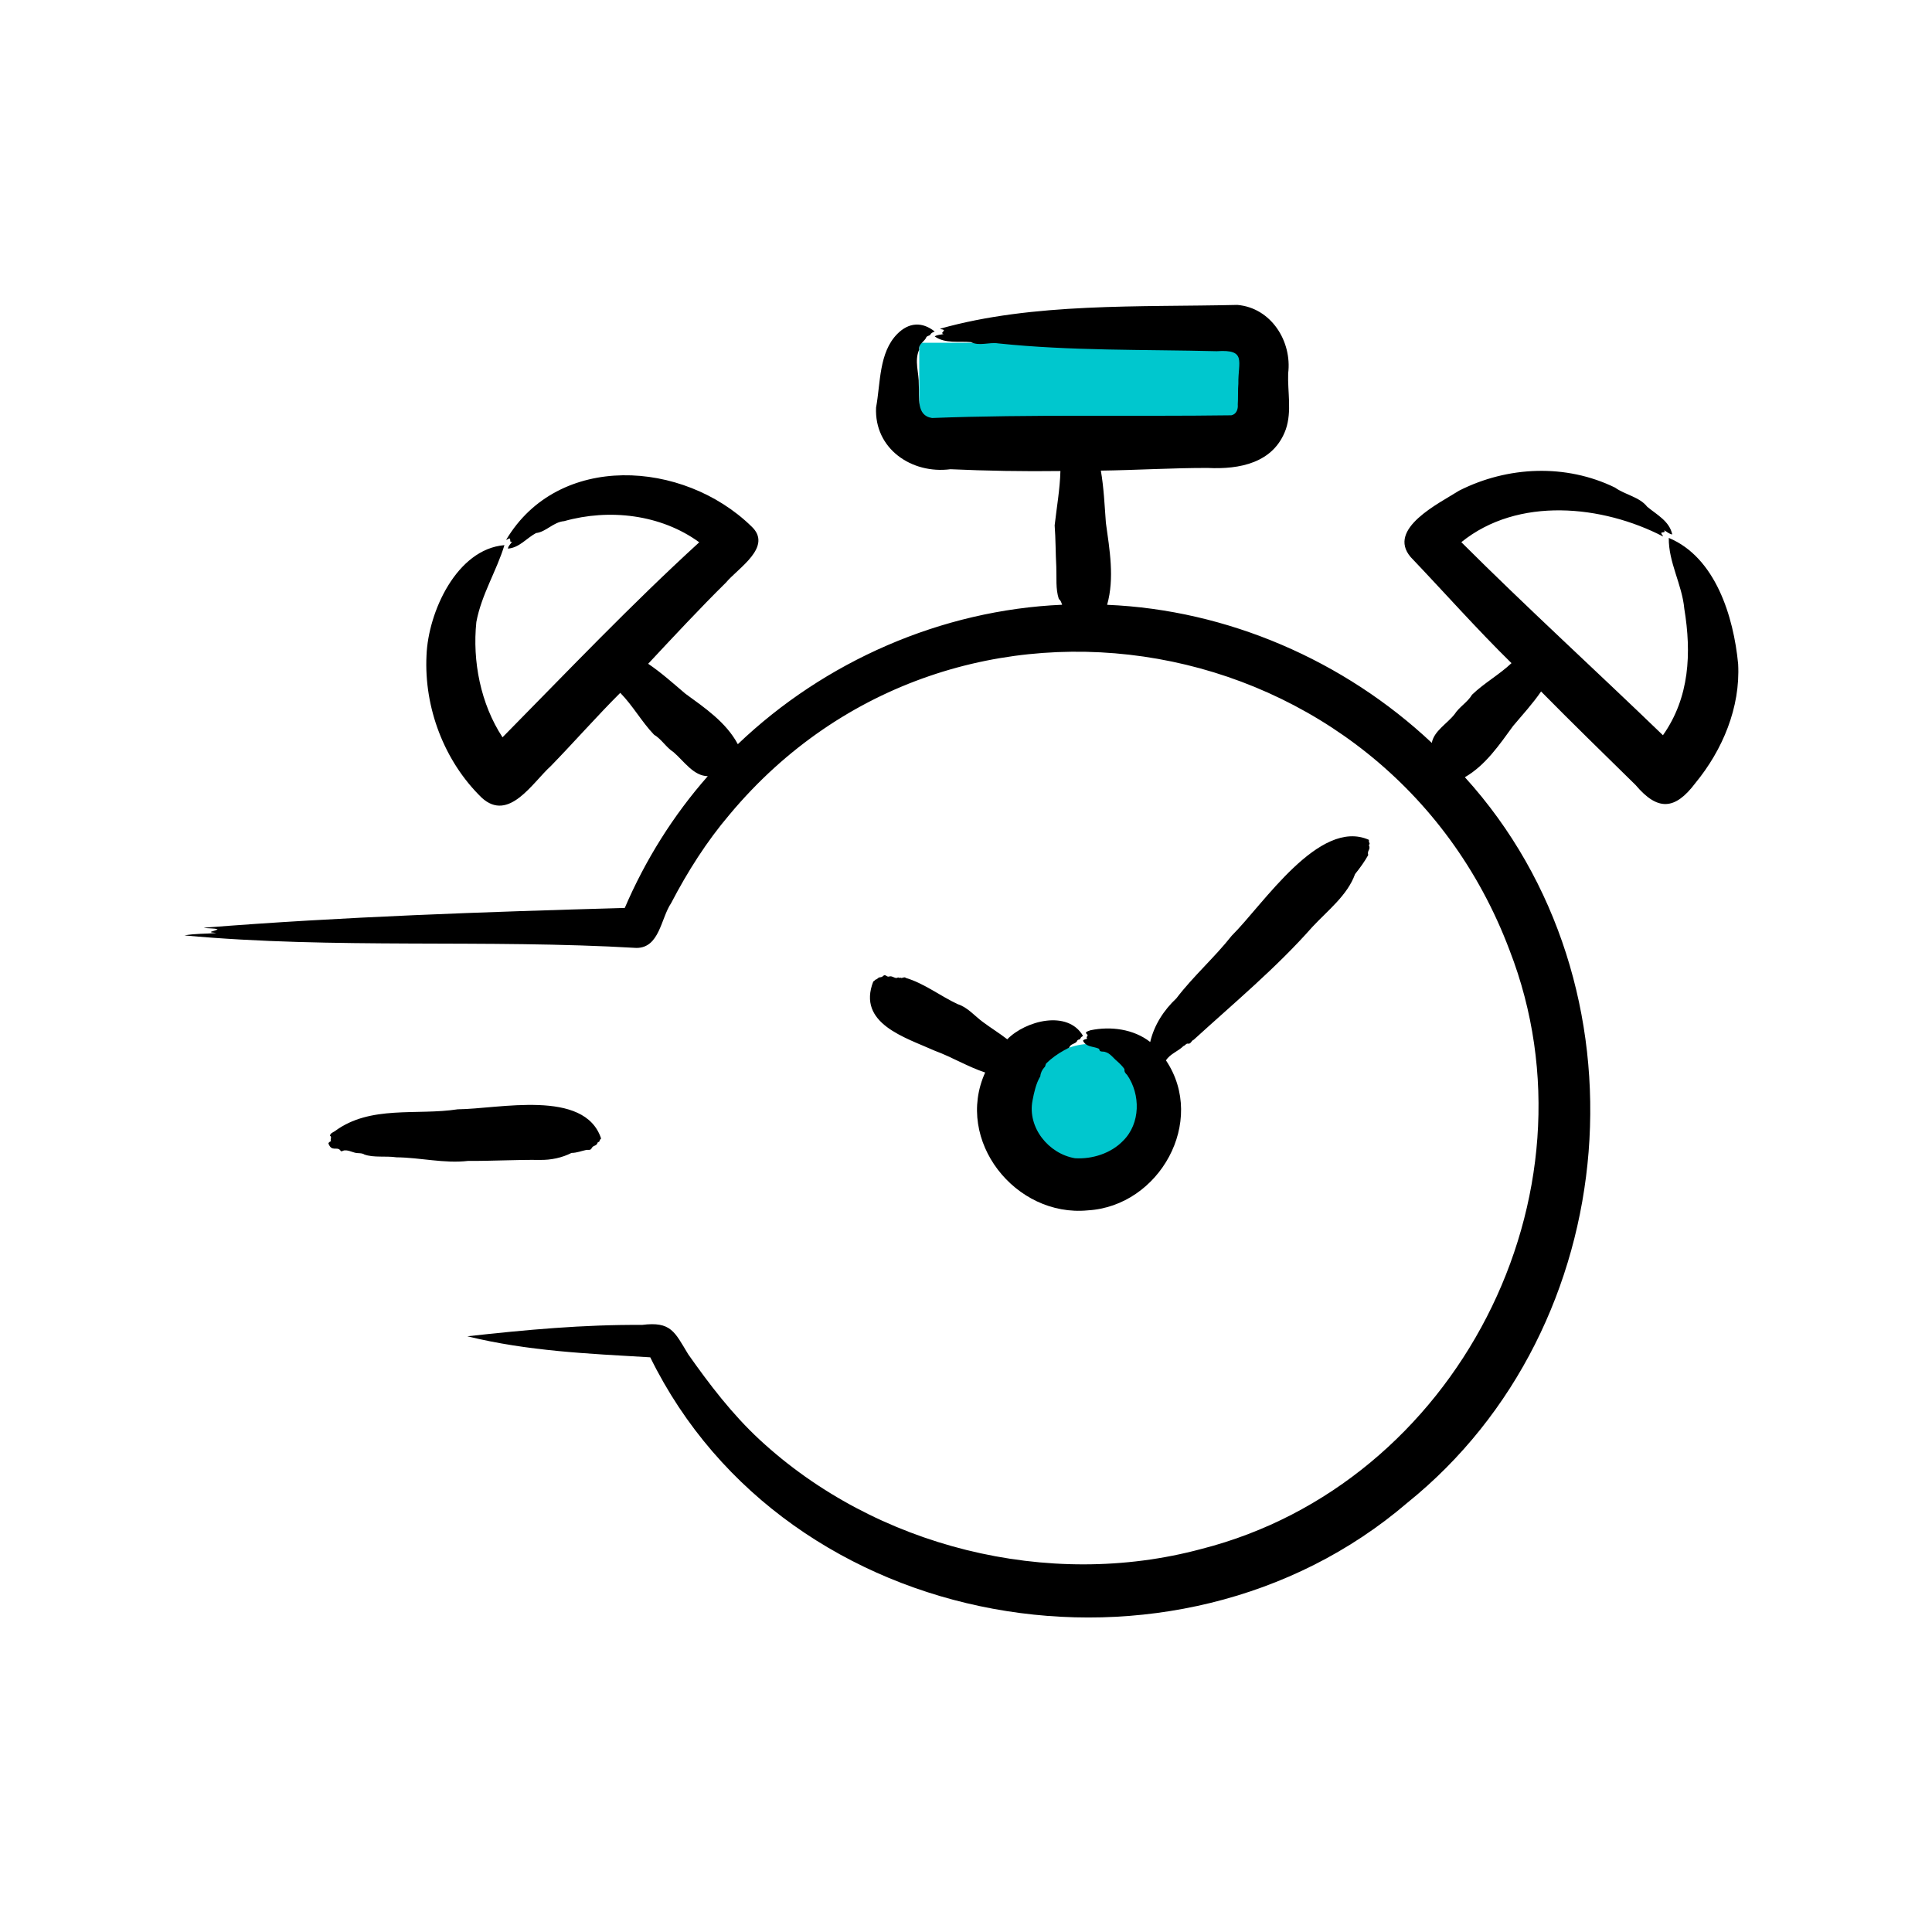 <?xml version="1.0" encoding="UTF-8"?>
<svg xmlns="http://www.w3.org/2000/svg" width="124" height="124" viewBox="0 0 124 124" fill="none">
  <rect x="59" y="22" width="21" height="6" fill="#00C7CE"></rect>
  <circle cx="70" cy="71" r="4" fill="#00C7CE"></circle>
  <path d="M30.037 74.51C28.502 74.688 26.978 74.292 25.443 74.279C24.774 74.179 23.965 74.316 23.378 74.095C23.276 74.022 23.109 74.016 22.985 74.011C22.687 74.01 22.412 73.808 22.123 73.834C22.023 73.826 21.883 73.976 21.837 73.821C21.594 73.571 21.292 73.949 21.077 73.388C21.121 73.277 21.179 73.293 21.248 73.234C21.164 73.131 21.332 72.983 21.18 72.894C21.194 72.729 21.392 72.67 21.488 72.604C23.768 70.91 26.743 71.605 29.377 71.197C32 71.18 37.525 69.863 38.58 73.073C38.537 73.122 38.495 73.146 38.468 73.26C38.425 73.326 38.367 73.264 38.336 73.389C38.239 73.584 38.07 73.481 37.952 73.731C37.885 73.831 37.743 73.797 37.638 73.803C37.322 73.868 37.016 73.997 36.681 73.997C36.08 74.305 35.358 74.462 34.64 74.446C33.111 74.429 31.554 74.52 30.037 74.51ZM66.27 70.63C66.371 70.103 66.493 69.54 66.769 69.08C66.788 68.858 66.889 68.657 67.025 68.511C67.11 68.462 67.088 68.31 67.159 68.244C67.219 68.188 67.341 68.083 67.4 68.022C67.778 67.704 68.188 67.452 68.615 67.247C68.73 66.961 68.99 67.034 69.129 66.821C69.171 66.692 69.268 66.75 69.329 66.681C69.368 66.565 69.438 66.538 69.51 66.484C68.526 64.798 65.823 65.505 64.648 66.704C64.174 66.333 63.592 65.974 63.087 65.597C62.558 65.21 62.108 64.651 61.467 64.449C60.364 63.933 59.303 63.107 58.136 62.765C58.05 62.658 57.868 62.829 57.803 62.745C57.698 62.807 57.689 62.685 57.583 62.762C57.399 62.806 57.27 62.611 57.068 62.674C56.919 62.729 56.841 62.521 56.712 62.615C56.524 62.798 56.483 62.655 56.337 62.793C56.286 62.85 56.261 62.859 56.242 62.851C56.176 62.871 56.092 62.99 56.049 62.992C54.994 65.699 58.105 66.587 60.004 67.442C61.091 67.841 62.135 68.476 63.23 68.836C61.256 73.198 65.169 78.138 69.822 77.683C74.414 77.412 77.459 71.971 74.835 68.058C75.099 67.636 75.609 67.482 75.96 67.135C76.07 67.104 76.115 66.978 76.228 66.981C76.442 67.03 76.447 66.796 76.614 66.735C79.219 64.358 81.908 62.125 84.243 59.479C85.236 58.416 86.483 57.459 86.971 56.1C87.281 55.716 87.59 55.287 87.816 54.879C87.733 54.61 87.946 54.544 87.886 54.325C87.821 54.213 87.916 54.206 87.902 54.127C87.844 54.024 87.861 53.973 87.861 53.903C84.668 52.485 81.068 58.065 79.054 60.057C77.958 61.45 76.584 62.656 75.503 64.075C74.707 64.823 74.076 65.78 73.823 66.878C72.753 66.042 71.288 65.856 69.992 66.123C69.811 66.204 69.546 66.226 69.812 66.425C69.795 66.512 69.687 66.598 69.786 66.66C69.686 66.711 69.584 66.688 69.509 66.799C69.72 67.211 70.147 67.148 70.501 67.297C70.529 67.309 70.556 67.321 70.562 67.381C70.6 67.544 70.814 67.463 70.938 67.52C71.248 67.596 71.453 67.909 71.694 68.105C71.867 68.258 72.04 68.427 72.167 68.613C72.157 68.803 72.223 68.876 72.341 68.991C73.21 70.244 73.201 72.112 72.085 73.215C71.309 74.026 70.096 74.409 68.991 74.338C67.302 74.052 65.93 72.366 66.27 70.63ZM111.558 42.614C111.267 39.58 110.108 35.776 107.107 34.524C107.082 36.093 107.959 37.508 108.102 39.069C108.57 41.915 108.444 44.762 106.731 47.189C102.462 43.067 97.991 38.991 93.791 34.798C97.428 31.853 102.847 32.42 106.736 34.43C106.726 34.339 106.613 34.292 106.629 34.192C106.736 34.139 106.912 34.202 106.803 34.032C106.986 34.122 107.119 34.273 107.33 34.302C107.147 33.445 106.342 33.04 105.721 32.524C105.232 31.894 104.307 31.762 103.654 31.294C100.507 29.758 96.771 29.911 93.651 31.49C92.381 32.298 88.988 33.934 90.54 35.754C92.662 37.98 94.812 40.406 97.011 42.562C96.221 43.309 95.259 43.836 94.48 44.587C94.19 45.076 93.667 45.359 93.354 45.845C92.876 46.453 92.034 46.917 91.896 47.68C86.272 42.394 78.785 39.138 71.058 38.818C71.541 37.102 71.216 35.276 70.979 33.561C70.895 32.44 70.845 31.295 70.655 30.205C72.824 30.178 75.37 30.027 77.519 30.034C79.536 30.134 81.751 29.731 82.53 27.547C82.919 26.397 82.636 25.155 82.677 23.968C82.935 21.906 81.584 19.756 79.416 19.57C73.17 19.718 66.306 19.411 60.336 21.098C60.409 21.158 60.528 21.118 60.586 21.202C60.539 21.314 60.365 21.385 60.563 21.438C60.369 21.494 60.164 21.471 59.992 21.592C60.675 22.076 61.543 21.881 62.323 21.959C62.859 22.232 63.485 21.947 64.07 22.04C68.703 22.526 73.422 22.426 78.096 22.541C80.038 22.406 79.454 23.214 79.481 24.62C79.448 24.911 79.467 25.682 79.443 25.964C79.472 26.261 79.355 26.587 79.03 26.655C72.719 26.743 66.14 26.585 59.821 26.828C58.79 26.68 59.021 25.493 58.97 24.691C58.989 23.925 58.672 23.172 58.993 22.446C58.94 22.091 59.281 21.959 59.43 21.7C59.46 21.555 59.625 21.564 59.706 21.491C59.758 21.362 59.873 21.331 59.992 21.277C59.196 20.643 58.339 20.676 57.587 21.435C56.401 22.642 56.52 24.583 56.228 26.157C56.107 28.8 58.509 30.44 61.001 30.116C63.289 30.221 65.764 30.263 68.06 30.231C68.029 31.406 67.821 32.557 67.69 33.719C67.758 34.606 67.746 35.479 67.795 36.376C67.825 37.077 67.742 37.783 67.957 38.442C68.105 38.562 68.112 38.678 68.171 38.814C60.44 39.149 52.937 42.429 47.355 47.764C46.605 46.357 45.227 45.425 43.983 44.518C43.2 43.853 42.434 43.164 41.601 42.603C43.124 40.97 44.982 38.977 46.592 37.393C47.364 36.461 49.638 35.092 48.223 33.779C43.853 29.521 35.835 29.016 32.486 34.647C32.578 34.645 32.633 34.541 32.729 34.568C32.772 34.675 32.701 34.84 32.871 34.757C32.781 34.914 32.626 35.023 32.597 35.211C33.333 35.158 33.792 34.54 34.404 34.213C35.045 34.143 35.511 33.505 36.21 33.448C39.092 32.635 42.413 33.007 44.879 34.806C40.518 38.789 36.396 43.119 32.253 47.322C30.846 45.178 30.313 42.434 30.573 39.923C30.898 38.167 31.876 36.637 32.375 34.988C29.316 35.243 27.481 39.275 27.374 42.067C27.211 45.416 28.505 48.853 30.917 51.198C32.658 52.796 34.183 50.221 35.351 49.169C36.773 47.709 38.376 45.894 39.81 44.469C40.622 45.295 41.18 46.321 41.975 47.152C42.464 47.443 42.747 47.965 43.233 48.278C43.918 48.873 44.509 49.799 45.427 49.817C43.214 52.327 41.416 55.201 40.099 58.274C31.121 58.528 21.941 58.838 13.074 59.544C13.335 59.604 13.763 59.564 13.968 59.648C13.822 59.758 13.225 59.822 13.737 59.863C13.788 59.868 13.833 59.877 13.886 59.884C13.214 59.94 12.484 59.913 11.84 60.038C21.454 60.921 31.192 60.273 40.847 60.84C42.335 60.84 42.412 58.943 43.074 57.966C44.127 55.943 45.358 54.001 46.838 52.263C61.279 34.993 88.99 40.026 96.885 60.983C102.997 76.708 93.457 95.254 77.099 99.418C67.286 102.057 56.184 99.295 48.744 92.392C46.999 90.774 45.529 88.85 44.168 86.916C43.298 85.48 43.07 84.799 41.205 85.036C37.439 85.01 33.757 85.349 29.995 85.766C33.89 86.722 37.745 86.882 41.735 87.116C50.496 104.959 75.461 109.2 90.332 96.447C104.331 85.169 106.112 63.203 94.019 49.883C95.345 49.118 96.239 47.794 97.113 46.596C97.727 45.867 98.391 45.141 98.91 44.38C100.843 46.342 103.005 48.45 104.979 50.387C106.391 52.058 107.5 52.002 108.81 50.263C110.563 48.131 111.707 45.402 111.558 42.614Z" fill="black"></path>
</svg>
